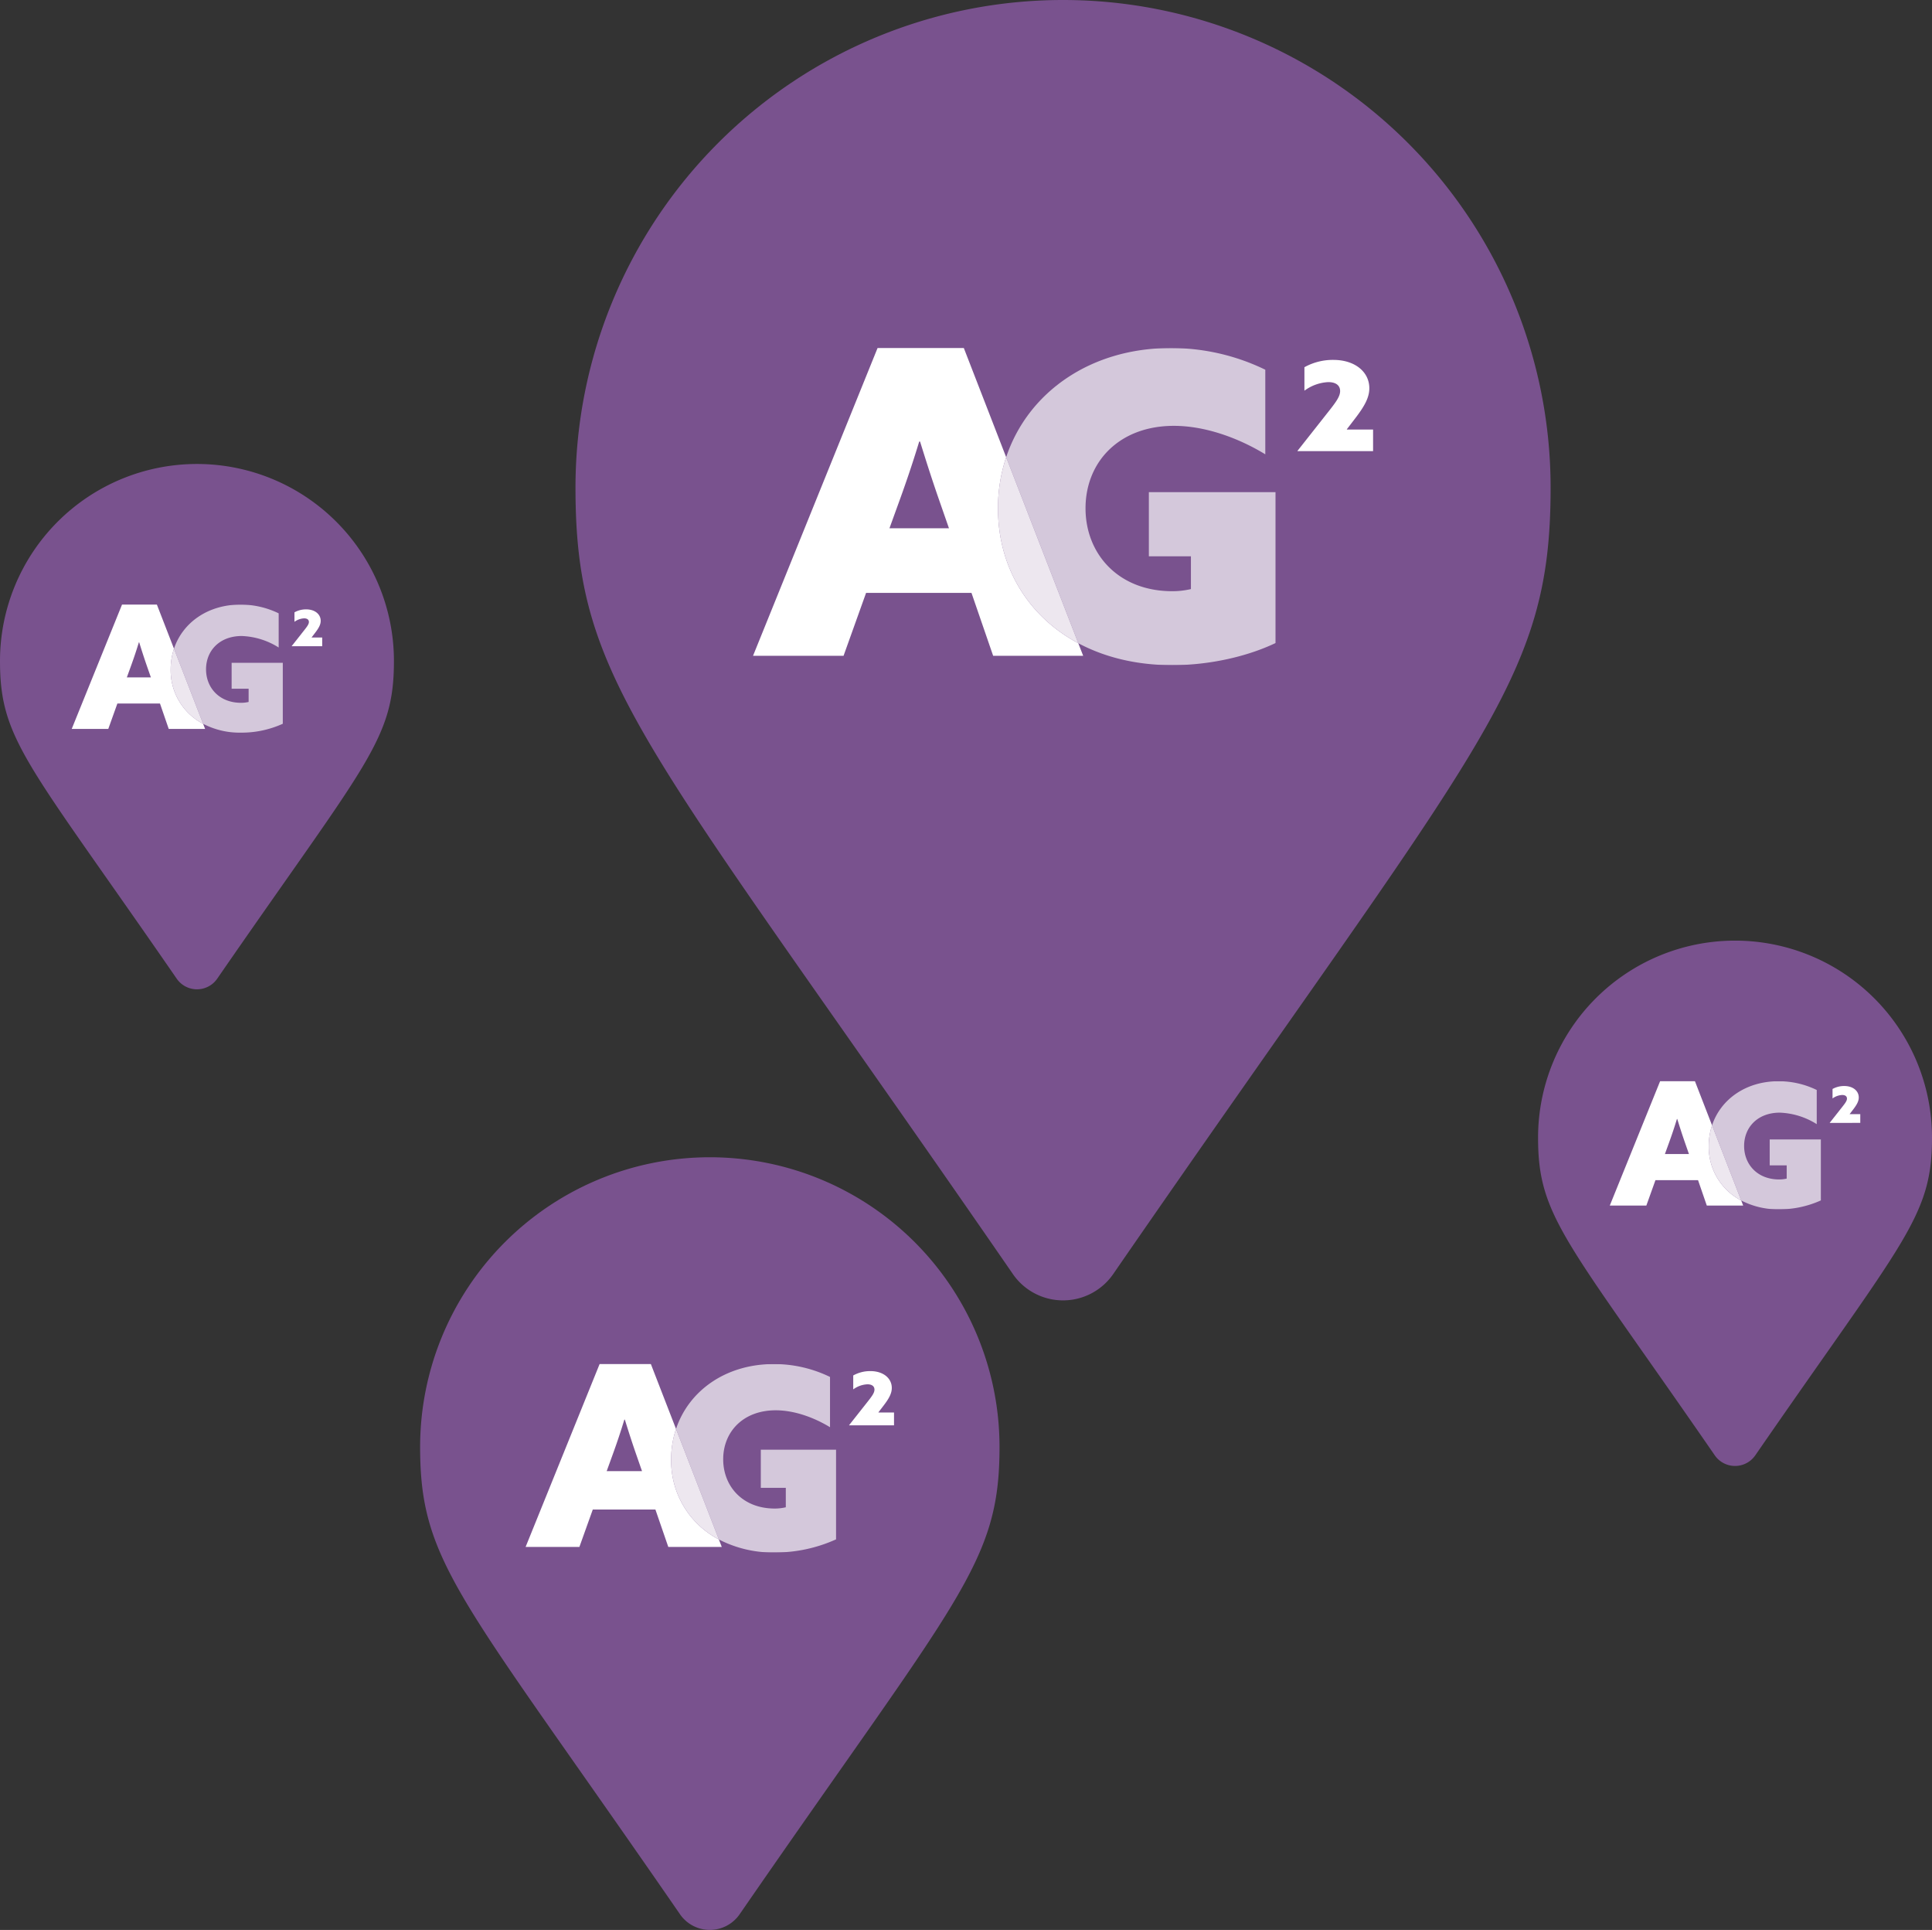 <svg xmlns="http://www.w3.org/2000/svg" xmlns:xlink="http://www.w3.org/1999/xlink" width="607.695" height="606.943" viewBox="0 0 607.695 606.943"><rect x="0" y="0" width="607.695" height="606.943" fill="#333333" stroke="none"/><defs><clipPath id="clip-path"><rect id="Rectangle_5" data-name="Rectangle 5" width="195.028" height="99.727" fill="none"></rect></clipPath><clipPath id="clip-path-3"><rect id="Rectangle_2" data-name="Rectangle 2" width="25.264" height="58.501" fill="none"></rect></clipPath><clipPath id="clip-path-4"><rect id="Rectangle_3" data-name="Rectangle 3" width="84.719" height="99.727" fill="none"></rect></clipPath><clipPath id="clip-path-5"><rect id="Rectangle_5-2" data-name="Rectangle 5" width="78.787" height="40.288" fill="none"></rect></clipPath><clipPath id="clip-path-7"><rect id="Rectangle_2-2" data-name="Rectangle 2" width="10.206" height="23.633" fill="none"></rect></clipPath><clipPath id="clip-path-8"><rect id="Rectangle_3-2" data-name="Rectangle 3" width="34.225" height="40.288" fill="none"></rect></clipPath><clipPath id="clip-path-13"><rect id="Rectangle_5-4" data-name="Rectangle 5" width="115.882" height="59.256" fill="none"></rect></clipPath><clipPath id="clip-path-15"><rect id="Rectangle_2-4" data-name="Rectangle 2" width="15.011" height="34.76" fill="none"></rect></clipPath><clipPath id="clip-path-16"><rect id="Rectangle_3-4" data-name="Rectangle 3" width="50.339" height="59.256" fill="none"></rect></clipPath></defs><g id="Group_103" data-name="Group 103" transform="translate(-227.623 -1636.44)"><path id="Icon_awesome-map-marker" data-name="Icon awesome-map-marker" d="M55.587,161.877C8.7,93.909,0,86.933,0,61.954a61.954,61.954,0,1,1,123.908,0c0,24.979-8.7,31.955-55.587,99.923a7.748,7.748,0,0,1-12.734,0Z" transform="translate(227.623 1782.358)" fill="#79528e"></path><path id="Icon_awesome-map-marker-2" data-name="Icon awesome-map-marker" d="M55.587,161.877C8.7,93.909,0,86.933,0,61.954a61.954,61.954,0,1,1,123.908,0c0,24.979-8.7,31.955-55.587,99.923a7.748,7.748,0,0,1-12.734,0Z" transform="translate(711.41 1932.258)" fill="#79528e"></path><path id="Icon_awesome-map-marker-3" data-name="Icon awesome-map-marker" d="M81.759,238.093C12.8,138.124,0,127.864,0,91.123a91.123,91.123,0,1,1,182.247,0c0,36.74-12.8,47-81.759,146.97a11.4,11.4,0,0,1-18.73,0Z" transform="translate(359.768 2000.387)" fill="#79528e"></path><g id="Group_96" data-name="Group 96" transform="translate(408.637 1636.44)"><path id="Icon_awesome-map-marker-4" data-name="Icon awesome-map-marker" d="M137.6,400.706C21.542,232.46,0,215.192,0,153.359a153.359,153.359,0,0,1,306.718,0c0,61.833-21.542,79.1-137.6,247.347a19.178,19.178,0,0,1-31.522,0Z" fill="#79528e"></path><g id="Group_23" data-name="Group 23" transform="translate(55.846 109.457)"><g id="Group_12" data-name="Group 12" clip-path="url(#clip-path)"><g id="Group_11" data-name="Group 11"><g id="Group_10" data-name="Group 10" clip-path="url(#clip-path)"><path id="Path_1" data-name="Path 1" d="M77.047,50.4A50.633,50.633,0,0,1,79.62,34.328L66.305,0H39.168L0,96.784H28.473L35.558,77H68.711l6.818,19.787h28.316l-1.534-3.955C86.5,84.391,77.047,68.923,77.047,50.4m-34.134,6.28,3.341-9.22c2.272-6.284,4.144-11.9,6.016-18.051h.266c1.872,6.02,3.609,11.5,5.882,18.051l3.21,9.22Z" fill="#fff"></path><g id="Group_6" data-name="Group 6" transform="translate(77.047 34.328)" opacity="0.86"><g id="Group_5" data-name="Group 5"><g id="Group_4" data-name="Group 4" clip-path="url(#clip-path-3)"><path id="Path_2" data-name="Path 2" d="M161.66,88.1c0,18.525,9.456,33.994,25.264,42.431l-22.691-58.5A50.624,50.624,0,0,0,161.66,88.1" transform="translate(-161.66 -72.027)" fill="#fff"></path></g></g></g><g id="Group_9" data-name="Group 9" transform="translate(79.62)" opacity="0.68"><g id="Group_8" data-name="Group 8"><g id="Group_7" data-name="Group 7" clip-path="url(#clip-path-4)"><path id="Path_3" data-name="Path 3" d="M211.943,45.318V65.5h13.231V75.8a25.279,25.279,0,0,1-5.879.668c-16.98,0-27.271-11.763-27.271-26.067,0-14.571,10.56-25.934,27.8-25.934,9.76,0,20.188,3.744,28.743,8.955V6.816A67.649,67.649,0,0,0,218.759,0c-25.214,0-44.9,13.96-51.7,34.328l22.691,58.5c8.262,4.409,18.257,6.9,29.546,6.9,11.627,0,23.527-2.676,32.482-6.952V45.318Z" transform="translate(-167.059)" fill="#fff"></path></g></g></g><path id="Path_4" data-name="Path 4" d="M368.4,24.914c2.885-3.631,4.328-5.5,4.328-7.3,0-1.757-1.312-2.81-3.716-2.81A13.712,13.712,0,0,0,361.5,17.5V10.118a18.417,18.417,0,0,1,9.093-2.3c6.863,0,11.322,3.826,11.322,8.9,0,2.967-1.53,5.661-4.328,9.331l-2.754,3.592.044.078h8.218v6.793H359.355l-.043-.078Z" transform="translate(-188.065 -4.09)" fill="#fff"></path></g></g></g></g></g><g id="Group_25" data-name="Group 25" transform="translate(250.183 1826.576)"><g id="Group_12-2" data-name="Group 12" clip-path="url(#clip-path-5)"><g id="Group_11-2" data-name="Group 11"><g id="Group_10-2" data-name="Group 10" clip-path="url(#clip-path-5)"><path id="Path_1-2" data-name="Path 1" d="M31.125,20.36a20.454,20.454,0,0,1,1.039-6.492L26.786,0H15.823L0,39.1H11.5l2.862-7.993H27.758L30.512,39.1H41.951l-.62-1.6A18.939,18.939,0,0,1,31.125,20.36M17.336,22.9l1.35-3.725c.918-2.539,1.674-4.807,2.43-7.292h.108c.756,2.432,1.458,4.644,2.376,7.292L24.9,22.9Z" fill="#fff"></path><g id="Group_6-2" data-name="Group 6" transform="translate(31.125 13.868)" opacity="0.86"><g id="Group_5-2" data-name="Group 5"><g id="Group_4-2" data-name="Group 4" clip-path="url(#clip-path-7)"><path id="Path_2-2" data-name="Path 2" d="M161.66,78.519A18.939,18.939,0,0,0,171.866,95.66L162.7,72.027a20.451,20.451,0,0,0-1.04,6.492" transform="translate(-161.66 -72.027)" fill="#fff"></path></g></g></g><g id="Group_9-2" data-name="Group 9" transform="translate(32.165)" opacity="0.68"><g id="Group_8-2" data-name="Group 8"><g id="Group_7-2" data-name="Group 7" clip-path="url(#clip-path-8)"><path id="Path_3-2" data-name="Path 3" d="M185.191,18.308v8.155h5.345V30.62a10.213,10.213,0,0,1-2.375.27c-6.859,0-11.017-4.752-11.017-10.531,0-5.886,4.266-10.477,11.232-10.477A23.284,23.284,0,0,1,199.988,13.5V2.754A27.329,27.329,0,0,0,187.945,0C177.759,0,169.8,5.64,167.059,13.868L176.226,37.5a25.2,25.2,0,0,0,11.936,2.787,31.658,31.658,0,0,0,13.122-2.808V18.308Z" transform="translate(-167.059)" fill="#fff"></path></g></g></g><path id="Path_4-2" data-name="Path 4" d="M362.985,14.723c1.166-1.467,1.748-2.224,1.748-2.949,0-.71-.53-1.135-1.5-1.135a5.539,5.539,0,0,0-3.037,1.088V8.746a7.439,7.439,0,0,1,3.673-.931c2.773,0,4.574,1.546,4.574,3.6,0,1.2-.618,2.287-1.748,3.769l-1.113,1.451.018.031h3.32v2.744H359.33l-.018-.032Z" transform="translate(-290.132 -6.31)" fill="#fff"></path></g></g></g></g><g id="Group_26" data-name="Group 26" transform="translate(733.97 1976.476)"><g id="Group_12-3" data-name="Group 12" clip-path="url(#clip-path-5)"><g id="Group_11-3" data-name="Group 11"><g id="Group_10-3" data-name="Group 10" clip-path="url(#clip-path-5)"><path id="Path_1-3" data-name="Path 1" d="M31.125,20.36a20.454,20.454,0,0,1,1.039-6.492L26.786,0H15.823L0,39.1H11.5l2.862-7.993H27.758L30.512,39.1H41.951l-.62-1.6A18.939,18.939,0,0,1,31.125,20.36M17.336,22.9l1.35-3.725c.918-2.539,1.674-4.807,2.43-7.292h.108c.756,2.432,1.458,4.644,2.376,7.292L24.9,22.9Z" fill="#fff"></path><g id="Group_6-3" data-name="Group 6" transform="translate(31.125 13.868)" opacity="0.86"><g id="Group_5-3" data-name="Group 5"><g id="Group_4-3" data-name="Group 4" clip-path="url(#clip-path-7)"><path id="Path_2-3" data-name="Path 2" d="M161.66,78.519A18.939,18.939,0,0,0,171.866,95.66L162.7,72.027a20.451,20.451,0,0,0-1.04,6.492" transform="translate(-161.66 -72.027)" fill="#fff"></path></g></g></g><g id="Group_9-3" data-name="Group 9" transform="translate(32.165)" opacity="0.68"><g id="Group_8-3" data-name="Group 8"><g id="Group_7-3" data-name="Group 7" clip-path="url(#clip-path-8)"><path id="Path_3-3" data-name="Path 3" d="M185.191,18.308v8.155h5.345V30.62a10.213,10.213,0,0,1-2.375.27c-6.859,0-11.017-4.752-11.017-10.531,0-5.886,4.266-10.477,11.232-10.477A23.284,23.284,0,0,1,199.988,13.5V2.754A27.329,27.329,0,0,0,187.945,0C177.759,0,169.8,5.64,167.059,13.868L176.226,37.5a25.2,25.2,0,0,0,11.936,2.787,31.658,31.658,0,0,0,13.122-2.808V18.308Z" transform="translate(-167.059)" fill="#fff"></path></g></g></g><path id="Path_4-3" data-name="Path 4" d="M362.985,14.723c1.166-1.467,1.748-2.224,1.748-2.949,0-.71-.53-1.135-1.5-1.135a5.539,5.539,0,0,0-3.037,1.088V8.746a7.439,7.439,0,0,1,3.673-.931c2.773,0,4.574,1.546,4.574,3.6,0,1.2-.618,2.287-1.748,3.769l-1.113,1.451.018.031h3.32v2.744H359.33l-.018-.032Z" transform="translate(-290.132 -6.31)" fill="#fff"></path></g></g></g></g><g id="Group_27" data-name="Group 27" transform="translate(392.95 2065.425)"><g id="Group_12-4" data-name="Group 12" clip-path="url(#clip-path-13)"><g id="Group_11-4" data-name="Group 11"><g id="Group_10-4" data-name="Group 10" clip-path="url(#clip-path-13)"><path id="Path_1-4" data-name="Path 1" d="M45.78,29.945A30.085,30.085,0,0,1,47.309,20.4L39.4,0H23.273L0,57.507H16.918l4.21-11.757h19.7l4.051,11.757H61.7l-.912-2.35A27.856,27.856,0,0,1,45.78,29.945M25.5,33.677,27.483,28.2c1.35-3.734,2.462-7.07,3.574-10.726h.158c1.112,3.577,2.145,6.83,3.495,10.726l1.907,5.478Z" fill="#fff"></path><g id="Group_6-4" data-name="Group 6" transform="translate(45.78 20.397)" opacity="0.86"><g id="Group_5-4" data-name="Group 5"><g id="Group_4-4" data-name="Group 4" clip-path="url(#clip-path-15)"><path id="Path_2-4" data-name="Path 2" d="M161.66,81.575a27.856,27.856,0,0,0,15.011,25.212l-13.483-34.76a30.079,30.079,0,0,0-1.529,9.548" transform="translate(-161.66 -72.027)" fill="#fff"></path></g></g></g><g id="Group_9-4" data-name="Group 9" transform="translate(47.309)" opacity="0.68"><g id="Group_8-4" data-name="Group 8"><g id="Group_7-4" data-name="Group 7" clip-path="url(#clip-path-16)"><path id="Path_3-4" data-name="Path 3" d="M193.729,26.927V38.922h7.862v6.115a15.02,15.02,0,0,1-3.493.4c-10.089,0-16.2-6.99-16.2-15.489,0-8.658,6.275-15.41,16.52-15.41,5.8,0,12,2.224,17.079,5.321V4.05A40.2,40.2,0,0,0,197.778,0C182.8,0,171.1,8.295,167.059,20.4l13.482,34.76a37.069,37.069,0,0,0,17.556,4.1,46.564,46.564,0,0,0,19.3-4.131v-28.2Z" transform="translate(-167.059)" fill="#fff"></path></g></g></g><path id="Path_4-4" data-name="Path 4" d="M364.715,17.975c1.714-2.157,2.572-3.271,2.572-4.338,0-1.044-.779-1.67-2.208-1.67a8.148,8.148,0,0,0-4.468,1.6V9.184a10.943,10.943,0,0,1,5.4-1.369c4.078,0,6.727,2.273,6.727,5.289,0,1.763-.909,3.364-2.572,5.544l-1.636,2.134.026.046h4.883v4.037h-14.1l-.026-.046Z" transform="translate(-257.56 -5.602)" fill="#fff"></path></g></g></g></g></g></svg>